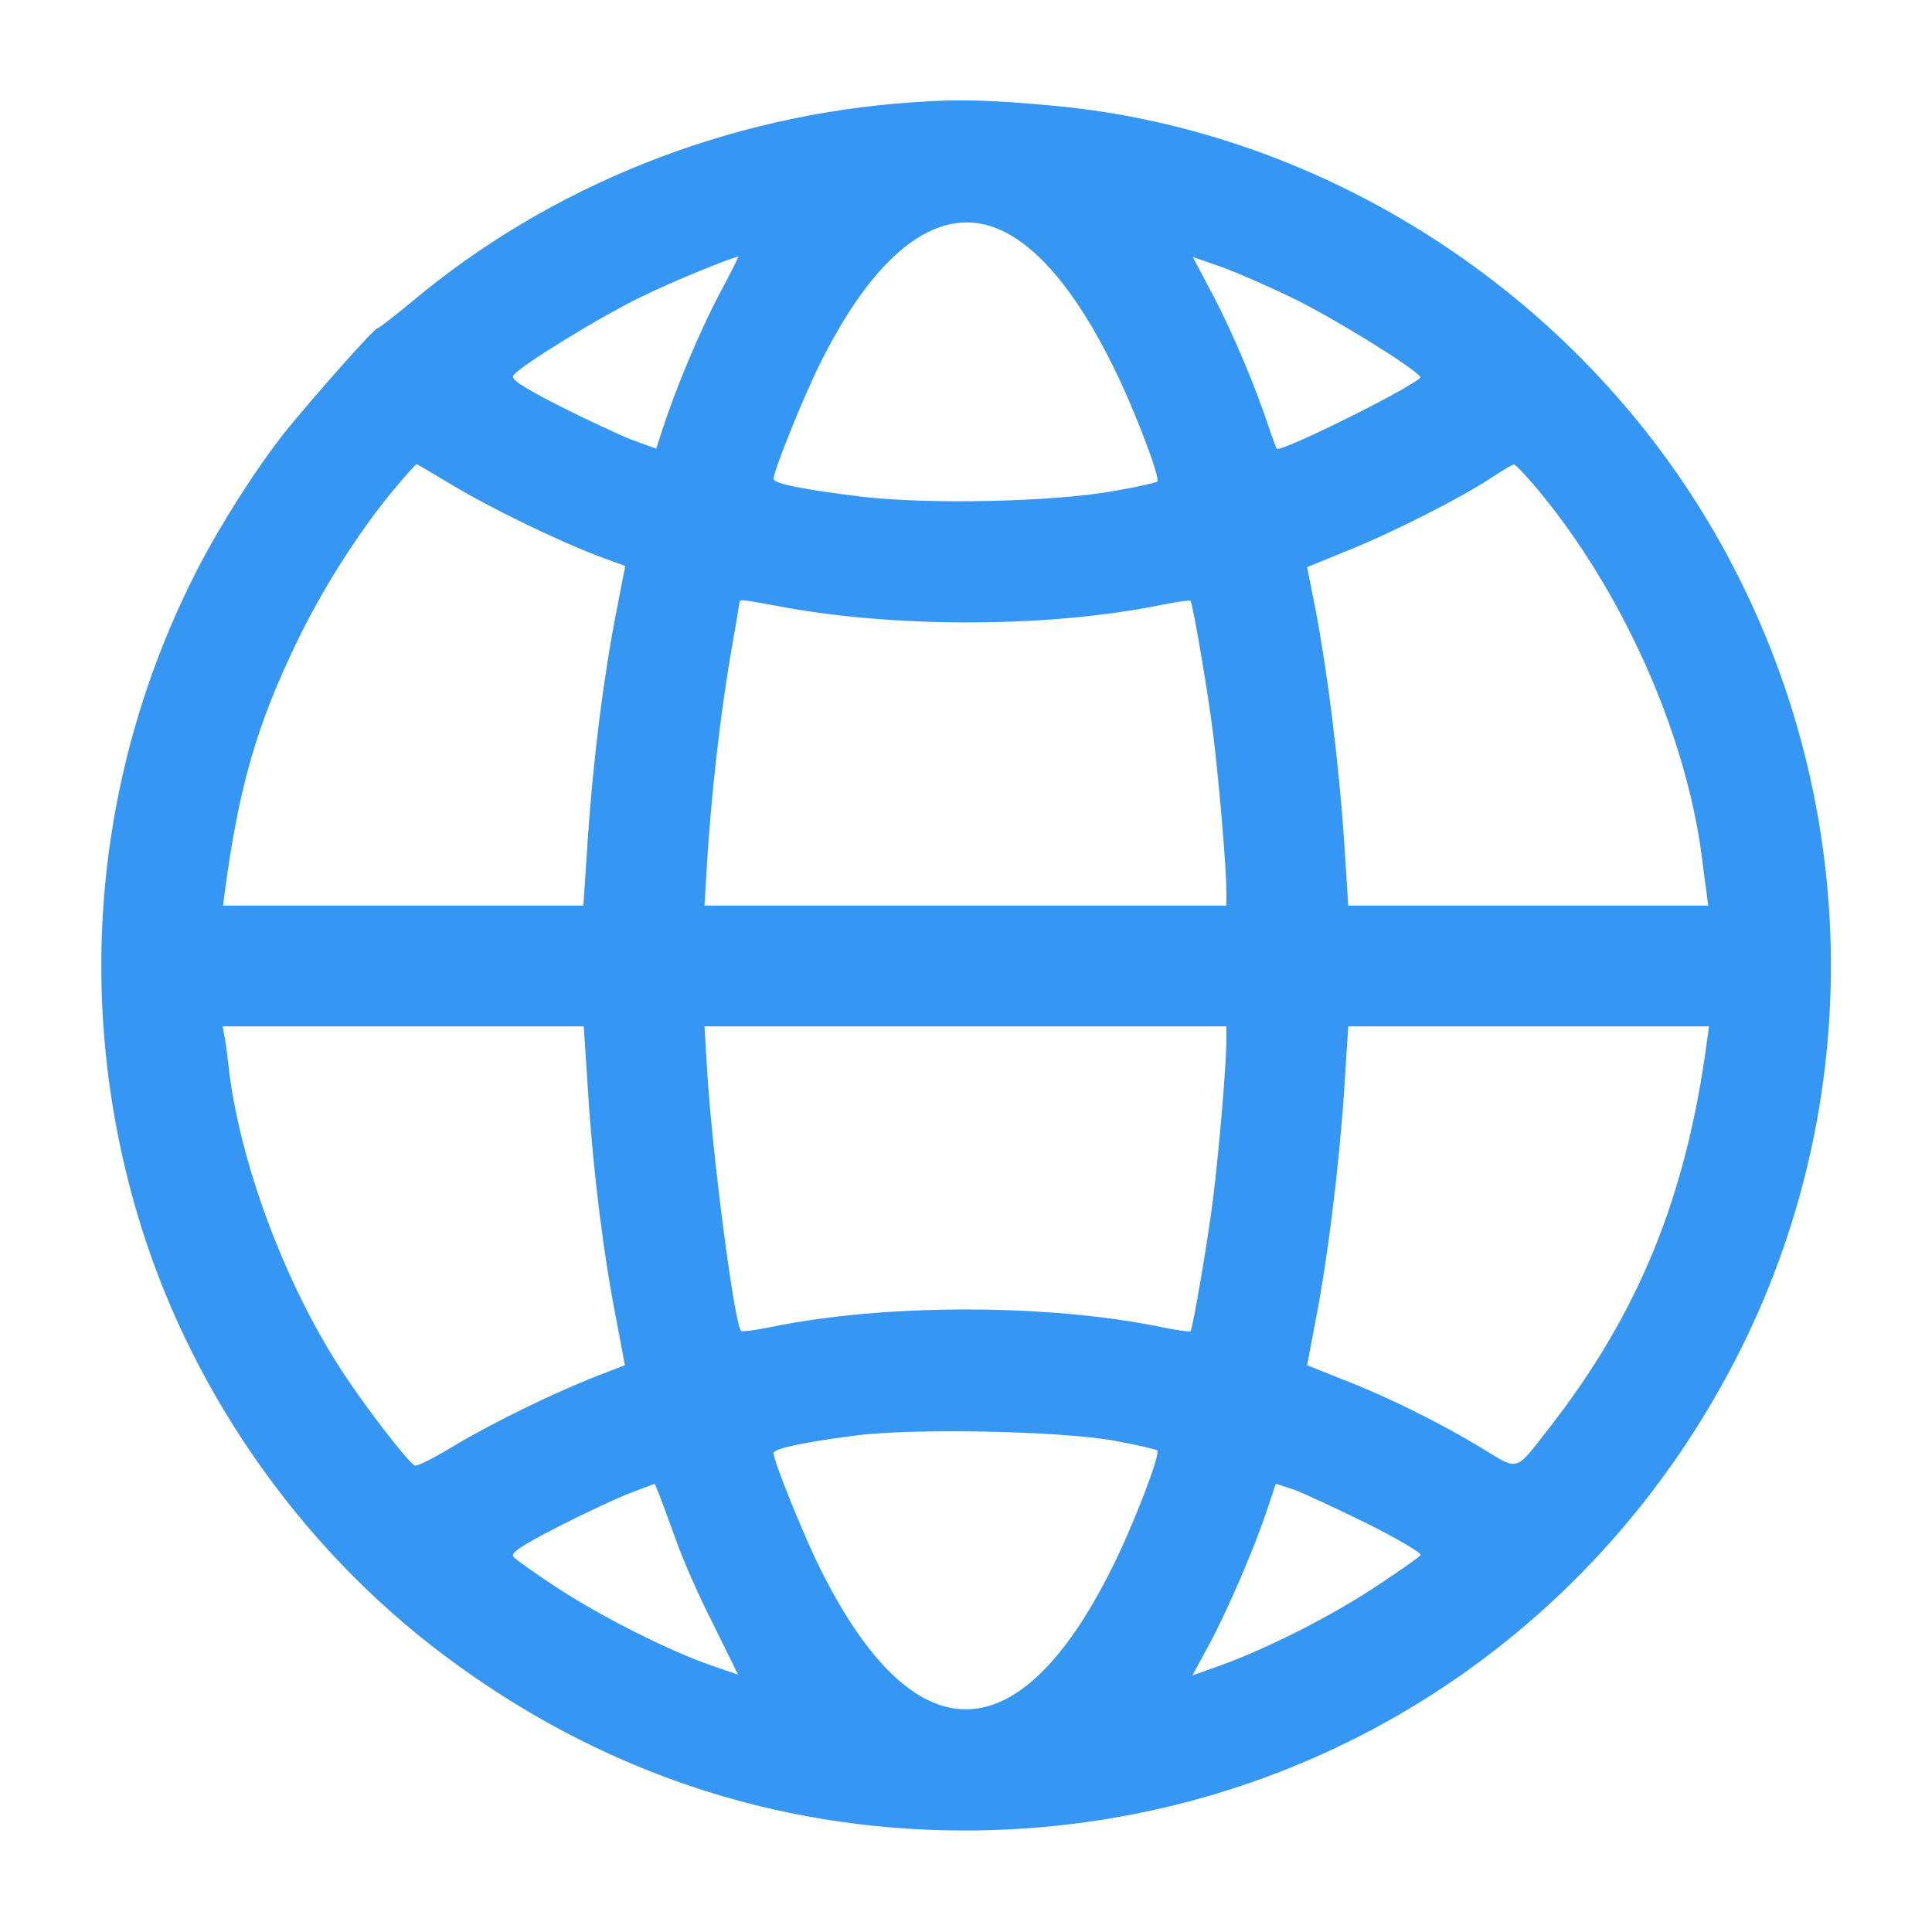 <?xml version="1.0" standalone="no"?>
<!DOCTYPE svg PUBLIC "-//W3C//DTD SVG 20010904//EN"
 "http://www.w3.org/TR/2001/REC-SVG-20010904/DTD/svg10.dtd">
<svg version="1.0" xmlns="http://www.w3.org/2000/svg"
 width="512pt" height="512pt" viewBox="0 0 512 512"
 preserveAspectRatio="xMidYMid meet">

<g transform="translate(0,512) scale(0.1,-0.1)"
fill="#3696f3" stroke="none">
<path d="M2420 4849 c-490 -33 -961 -220 -1329 -529 -46 -38 -87 -70 -91 -70
-8 0 -167 -179 -244 -274 -78 -99 -170 -243 -234 -367 -269 -526 -326 -1128
-161 -1696 134 -463 427 -888 815 -1179 407 -306 875 -464 1375 -465 881 -2
1670 487 2064 1279 341 687 313 1502 -76 2169 -366 627 -1028 1054 -1739 1122
-171 16 -258 19 -380 10z m235 -340 c100 -47 199 -167 292 -354 56 -111 129
-302 120 -311 -3 -3 -54 -15 -114 -25 -158 -29 -487 -36 -663 -16 -158 19
-240 35 -240 48 0 21 81 222 125 309 151 302 320 424 480 349z m-750 -171
c-52 -99 -114 -247 -149 -355 l-17 -52 -66 24 c-35 14 -123 55 -194 91 -101
52 -127 70 -118 80 23 28 235 158 342 209 86 42 229 100 254 105 1 0 -22 -46
-52 -102z m1521 -8 c107 -52 324 -186 338 -209 8 -12 -348 -191 -380 -191 -1
0 -10 24 -20 53 -35 108 -97 255 -149 354 l-54 102 72 -25 c40 -14 127 -52
193 -84z m-2225 -497 c102 -61 273 -144 385 -187 l71 -26 -23 -118 c-34 -172
-62 -395 -76 -601 l-12 -181 -477 0 -478 0 5 38 c37 275 83 437 189 657 66
139 167 298 259 408 31 37 58 67 60 67 2 0 45 -26 97 -57z m2874 -10 c224
-269 392 -644 435 -973 6 -47 12 -95 14 -107 l3 -23 -477 0 -477 0 -11 173
c-14 205 -44 446 -75 608 l-23 116 105 43 c118 47 300 139 382 193 30 20 57
36 61 36 3 1 32 -29 63 -66z m-2020 -308 c310 -60 720 -59 1018 1 43 9 80 14
82 12 6 -7 46 -241 60 -353 16 -130 35 -355 35 -416 l0 -39 -691 0 -692 0 7
118 c11 175 34 380 61 540 14 79 25 145 25 147 0 7 8 6 95 -10z m-496 -1297
c13 -205 41 -427 75 -599 l22 -117 -70 -27 c-114 -44 -284 -127 -385 -188 -51
-31 -97 -54 -102 -51 -20 12 -132 157 -193 251 -152 233 -273 557 -301 813 -3
30 -8 65 -11 78 l-4 22 478 0 479 0 12 -182z m1691 143 c0 -61 -19 -286 -35
-416 -14 -112 -54 -346 -60 -353 -2 -2 -39 3 -82 12 -299 61 -727 61 -1026 0
-43 -9 -81 -14 -83 -11 -18 17 -77 473 -90 690 l-7 117 692 0 691 0 0 -39z
m1274 2 c-55 -414 -181 -723 -419 -1028 -91 -117 -79 -113 -176 -54 -112 68
-253 138 -370 183 l-95 38 22 116 c32 163 62 404 76 609 l11 173 478 0 478 0
-5 -37z m-1571 -1061 c60 -11 111 -23 114 -26 9 -9 -64 -200 -120 -311 -248
-498 -524 -500 -772 -5 -44 88 -125 288 -125 309 0 12 75 28 212 46 151 21
547 13 691 -13z m-1162 -262 c18 -52 63 -154 100 -226 l65 -132 -70 24 c-110
38 -286 126 -406 204 -60 39 -113 77 -119 84 -9 10 17 28 118 80 71 36 158 77
193 90 l63 24 11 -26 c6 -15 26 -70 45 -122z m1831 43 c82 -41 146 -79 143
-84 -3 -5 -56 -42 -118 -83 -117 -78 -291 -166 -414 -210 l-73 -26 45 83 c49
91 120 256 154 359 l22 66 46 -15 c26 -9 113 -50 195 -90z"/>
</g>
</svg>
